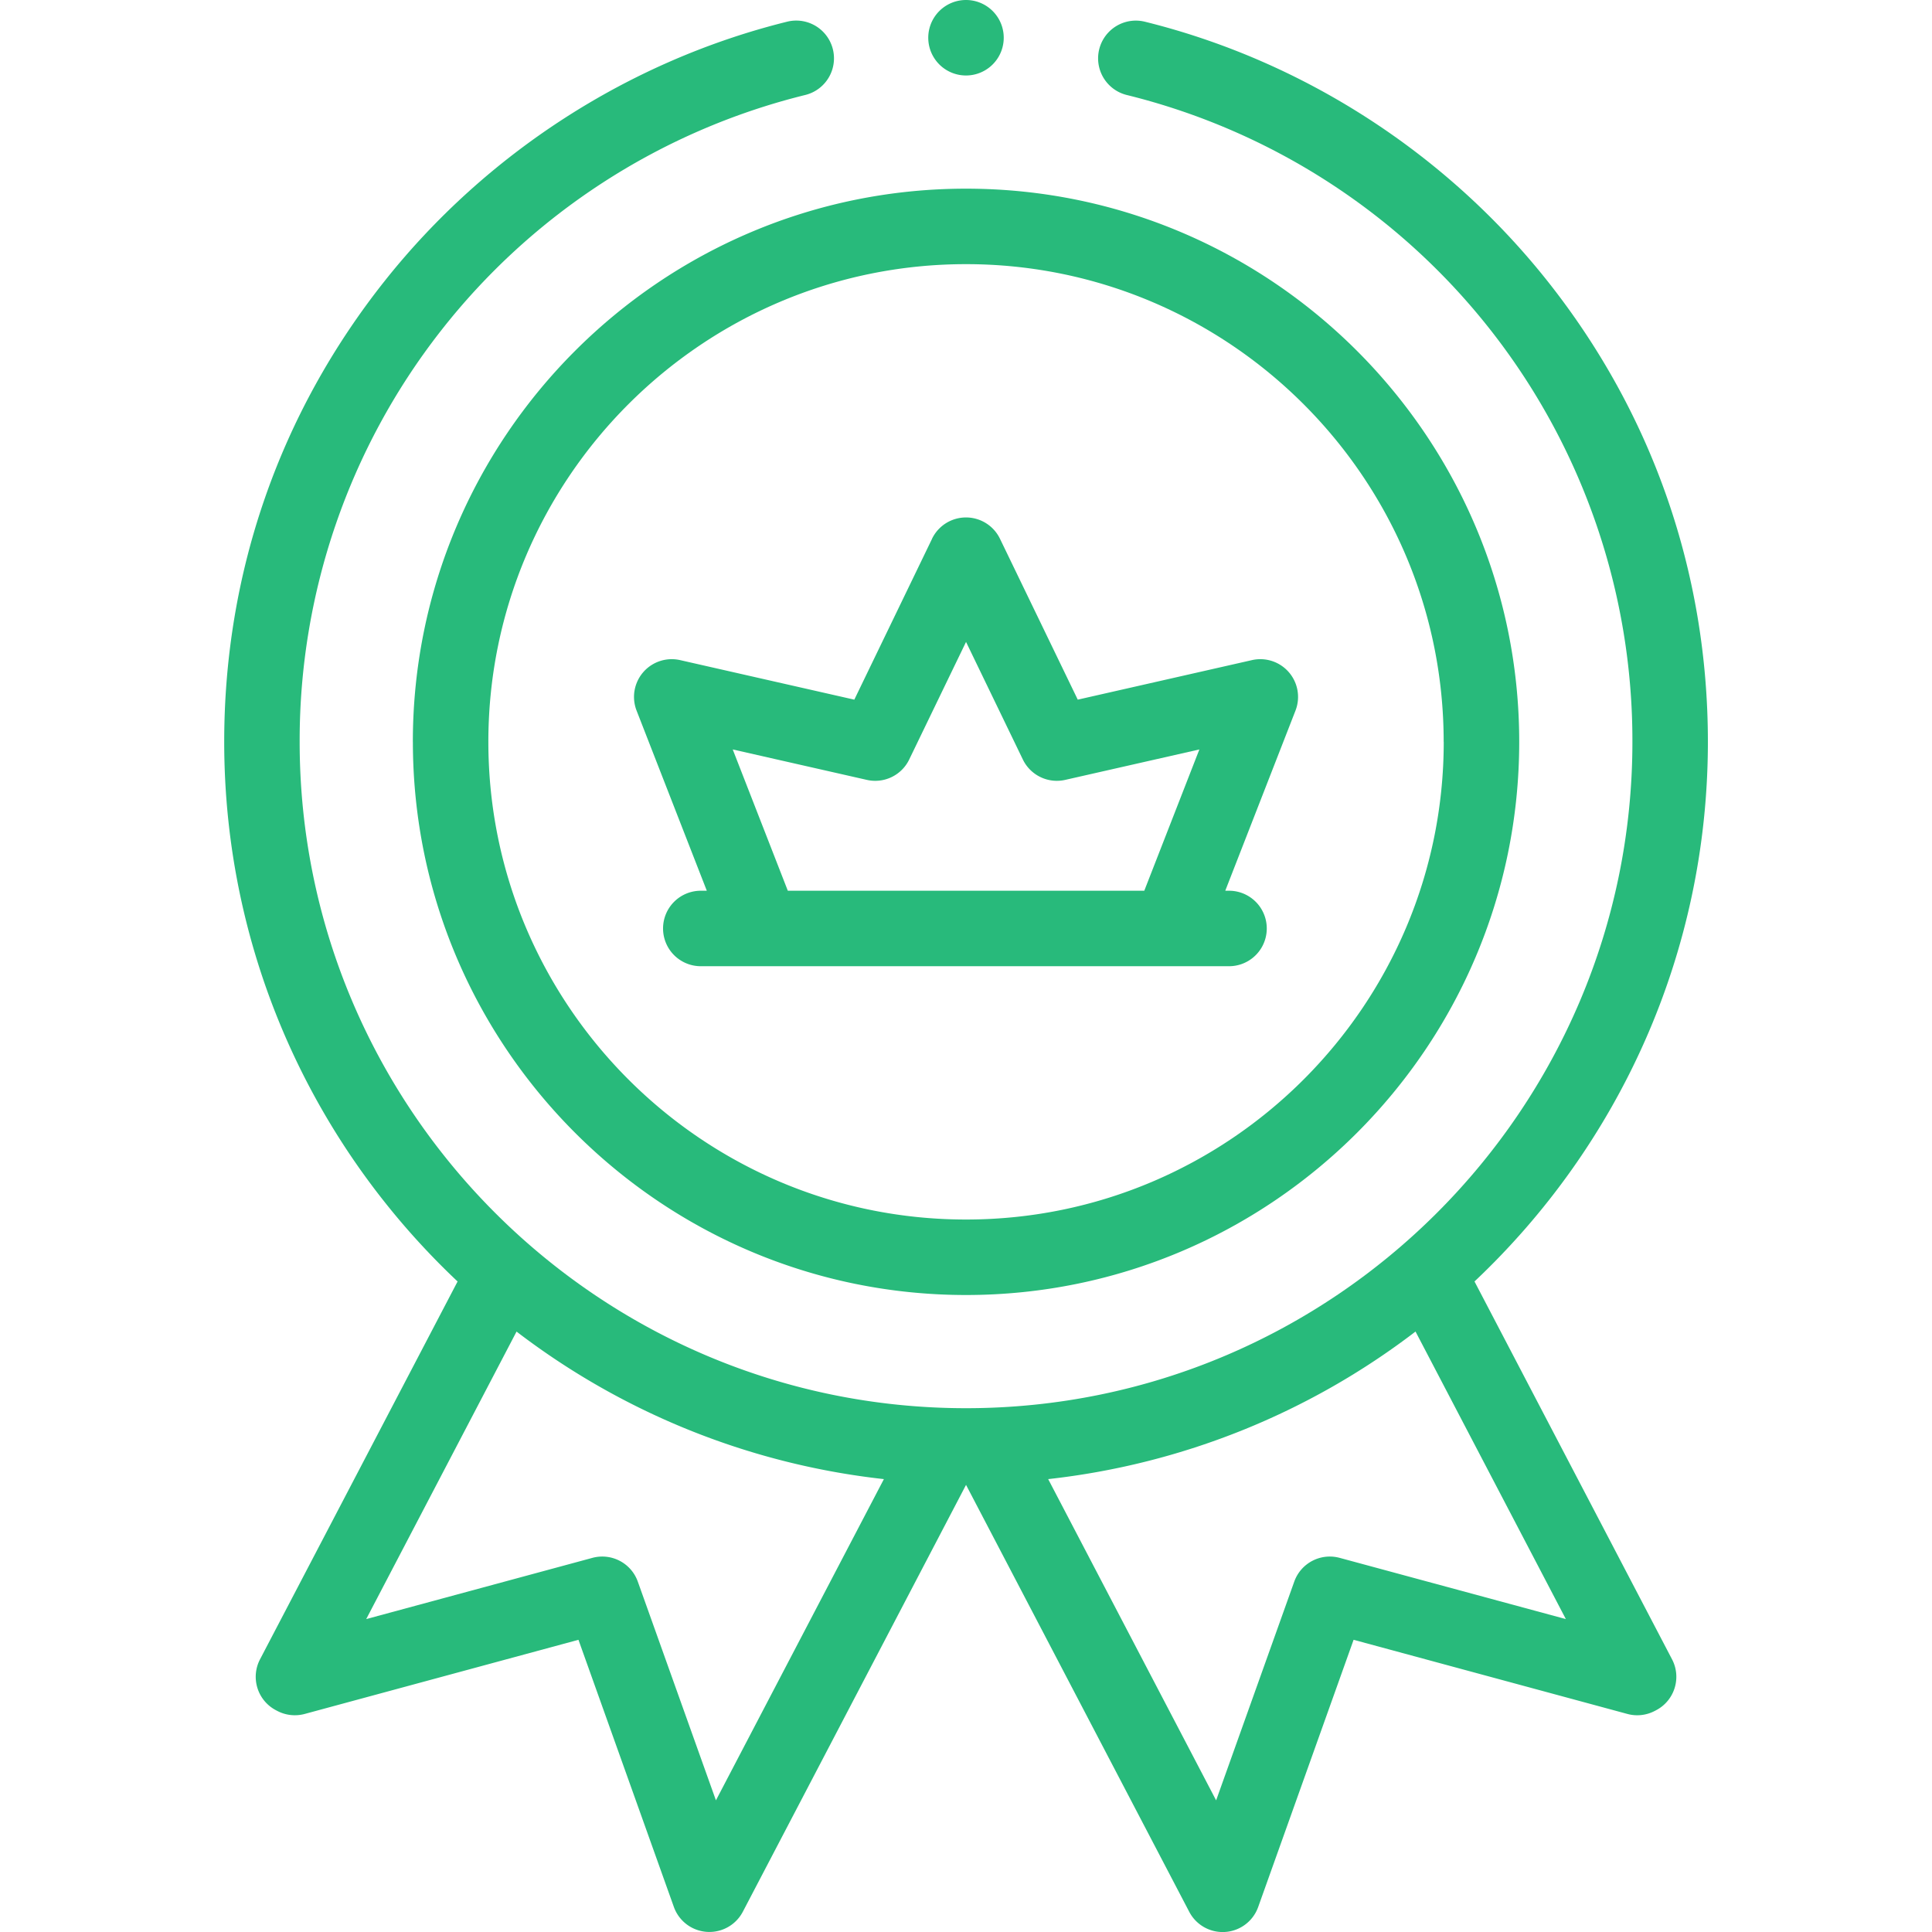 <?xml version="1.0" encoding="UTF-8"?> <svg xmlns="http://www.w3.org/2000/svg" width="58" height="58" fill="none"><path fill="#28BA7B" d="M44.265 38.471c4.311-4.064 7.007-9.823 7.007-16.2 0-5.077-1.664-9.858-4.811-13.827-3.053-3.85-7.347-6.618-12.09-7.792a1.133 1.133 0 0 0-.544 2.2A19.96 19.96 0 0 1 49.006 22.27c0 11.031-8.974 20.005-20.005 20.005-11.03 0-20.005-8.974-20.005-20.005a19.96 19.96 0 0 1 15.18-19.419 1.133 1.133 0 0 0-.545-2.2c-4.743 1.175-9.037 3.943-12.09 7.793-3.147 3.97-4.81 8.75-4.81 13.826 0 6.378 2.695 12.137 7.006 16.201L7.806 49.814a1.133 1.133 0 0 0 .476 1.527l.04.021c.254.134.548.166.825.092l8.219-2.226 2.864 8.02a1.133 1.133 0 0 0 2.07.144l6.701-12.815 6.7 12.815a1.132 1.132 0 0 0 2.071-.144l2.864-8.02 8.22 2.226c.276.075.57.042.824-.092l.04-.021c.553-.291.765-.974.476-1.527l-5.93-11.343ZM21.493 54.048l-2.346-6.568a1.133 1.133 0 0 0-1.362-.712l-6.791 1.838 4.513-8.631a22.155 22.155 0 0 0 11.028 4.429l-5.042 9.643Zm18.724-7.28a1.133 1.133 0 0 0-1.362.712l-2.346 6.568-5.042-9.644a22.155 22.155 0 0 0 11.028-4.43l4.513 8.632-6.79-1.838Z"></path><path fill="#28BA7B" d="M29 2.266A1.133 1.133 0 1 0 29 0a1.133 1.133 0 0 0 0 2.266ZM12.395 22.27c0 9.157 7.45 16.607 16.606 16.607 9.157 0 16.607-7.45 16.607-16.606 0-9.157-7.45-16.607-16.607-16.607s-16.607 7.45-16.607 16.607Zm30.947 0c0 7.908-6.433 14.341-14.341 14.341-7.908 0-14.34-6.433-14.34-14.34C14.66 14.363 21.092 7.93 29 7.93c7.908 0 14.34 6.433 14.34 14.34Z"></path><path fill="#28BA7B" d="m27.981 16.175-2.334 4.829-5.23-1.187a1.133 1.133 0 0 0-1.306 1.517l2.108 5.407h-.147a1.133 1.133 0 1 0 0 2.265H36.93a1.133 1.133 0 0 0 0-2.265h-.147l2.108-5.407a1.133 1.133 0 0 0-1.306-1.517l-5.23 1.187-2.335-4.83a1.133 1.133 0 0 0-2.04 0Zm2.726 6.626c.23.475.757.728 1.27.612l4.029-.914-1.654 4.242H23.651l-1.654-4.242 4.028.914a1.133 1.133 0 0 0 1.27-.612l1.706-3.53 1.706 3.53Z"></path></svg> 